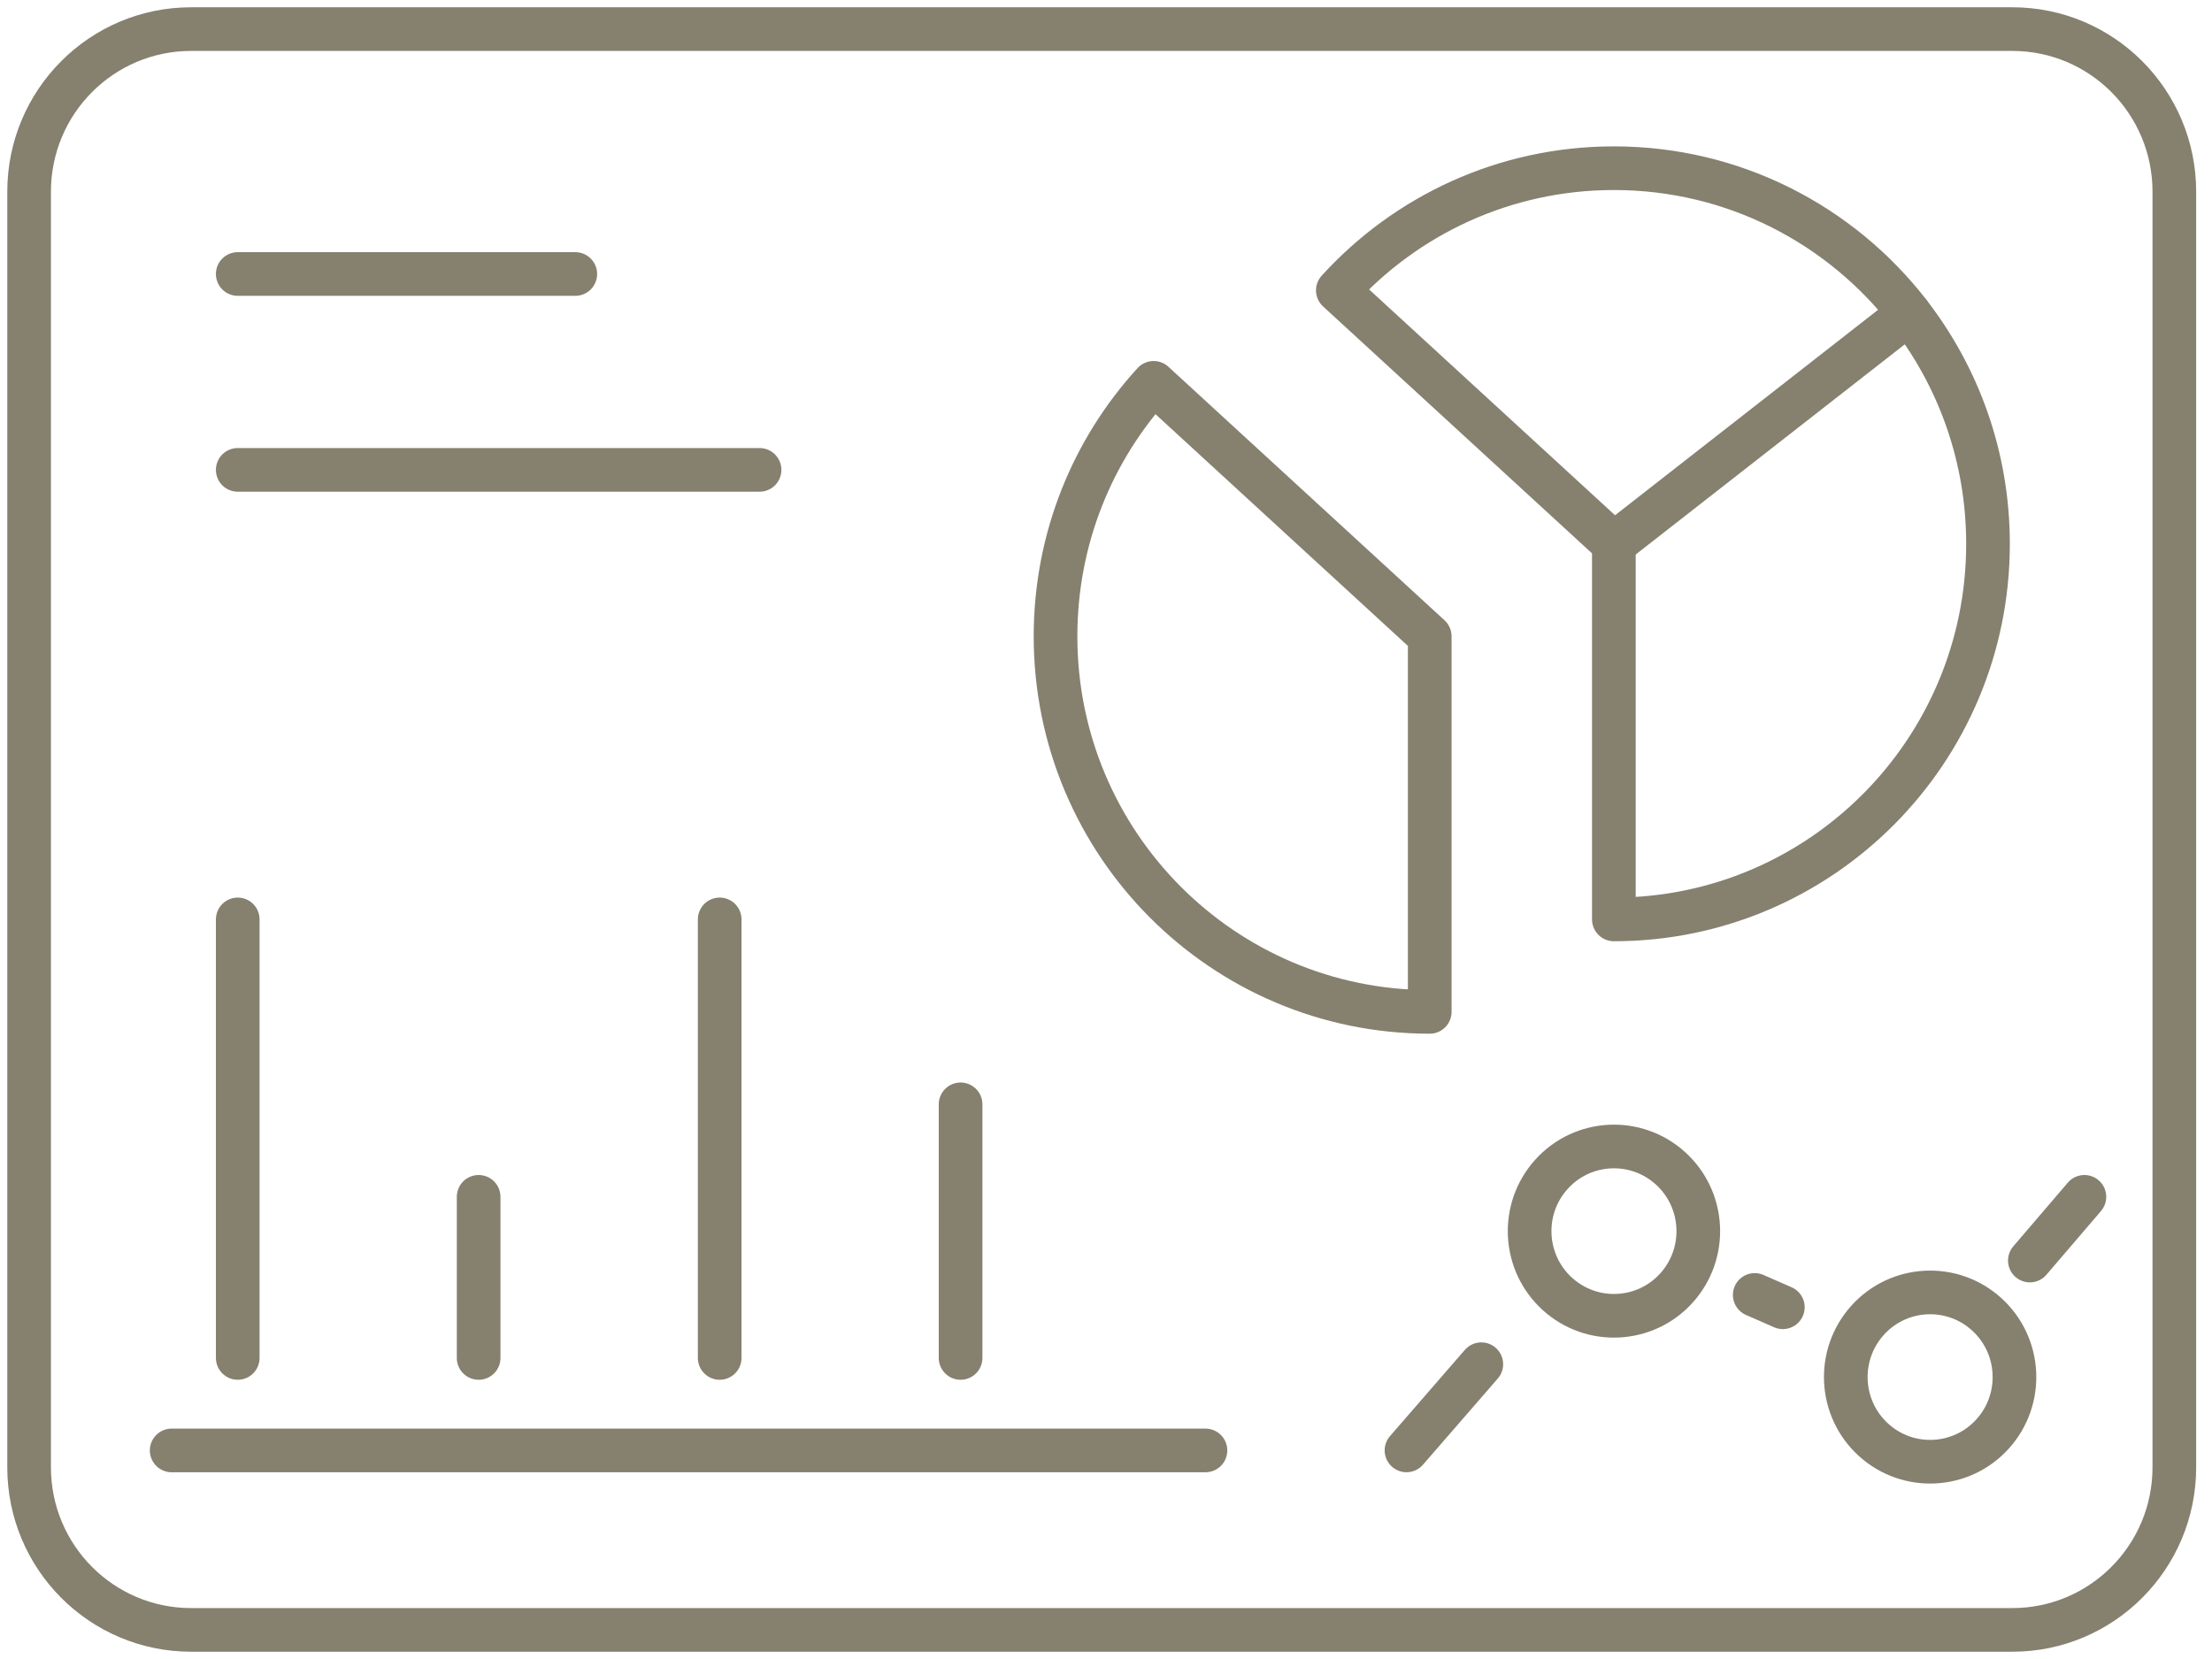 <svg xmlns="http://www.w3.org/2000/svg" width="76" height="57" viewBox="0 0 76 57" fill="none"><path d="M69.141 1H6.565C3.491 1 1 3.501 1 6.586V50.414C1 53.499 3.491 56 6.565 56H69.141C72.214 56 74.706 53.499 74.706 50.414V6.586C74.706 3.501 72.214 1 69.141 1Z" stroke="#86806F" stroke-width="1.5" stroke-linecap="round" stroke-linejoin="round"></path><path d="M8.168 9.414H19.766" stroke="#86806F" stroke-width="1.5" stroke-linecap="round" stroke-linejoin="round"></path><path d="M8.168 16.144H26.097" stroke="#86806F" stroke-width="1.5" stroke-linecap="round" stroke-linejoin="round"></path><path d="M49.123 21.863V34.766C42.02 34.766 36.266 28.99 36.266 21.863C36.266 18.505 37.541 15.448 39.637 13.154L49.123 21.863Z" stroke="#86806F" stroke-width="1.5" stroke-linecap="round" stroke-linejoin="round"></path><path d="M65.596 10.761L55.451 18.685L45.965 9.976C48.313 7.396 51.694 5.779 55.451 5.779C59.576 5.779 63.248 7.73 65.596 10.761Z" stroke="#86806F" stroke-width="1.5" stroke-linecap="round" stroke-linejoin="round"></path><path d="M65.594 10.761C67.291 12.947 68.304 15.699 68.304 18.686C68.304 25.812 62.549 31.589 55.449 31.589V18.686" stroke="#86806F" stroke-width="1.5" stroke-linecap="round" stroke-linejoin="round"></path><path d="M8.168 31.589V46.656" stroke="#86806F" stroke-width="1.5" stroke-linecap="round" stroke-linejoin="round"></path><path d="M16.445 41.121V46.656" stroke="#86806F" stroke-width="1.5" stroke-linecap="round" stroke-linejoin="round"></path><path d="M24.727 31.589V46.656" stroke="#86806F" stroke-width="1.5" stroke-linecap="round" stroke-linejoin="round"></path><path d="M33.004 37.943V46.656" stroke="#86806F" stroke-width="1.5" stroke-linecap="round" stroke-linejoin="round"></path><path d="M5.898 49.834H41.417" stroke="#86806F" stroke-width="1.5" stroke-linecap="round" stroke-linejoin="round"></path><path d="M69.742 43.31L71.616 41.121" stroke="#86806F" stroke-width="1.5" stroke-linecap="round" stroke-linejoin="round"></path><path d="M60.289 44.492L61.255 44.915" stroke="#86806F" stroke-width="1.5" stroke-linecap="round" stroke-linejoin="round"></path><path d="M48.324 49.833L50.895 46.872" stroke="#86806F" stroke-width="1.5" stroke-linecap="round" stroke-linejoin="round"></path><path d="M68.259 45.156C69.446 46.234 69.538 48.073 68.465 49.265C67.392 50.456 65.559 50.548 64.372 49.471C63.185 48.394 63.093 46.554 64.166 45.363C65.239 44.171 67.072 44.079 68.259 45.156Z" stroke="#86806F" stroke-width="1.5" stroke-linecap="round" stroke-linejoin="round"></path><path d="M57.396 40.142C58.583 41.219 58.675 43.059 57.602 44.251C56.529 45.442 54.696 45.534 53.509 44.457C52.322 43.38 52.23 41.54 53.303 40.349C54.376 39.157 56.209 39.065 57.396 40.142Z" stroke="#86806F" stroke-width="1.5" stroke-linecap="round" stroke-linejoin="round"></path></svg>